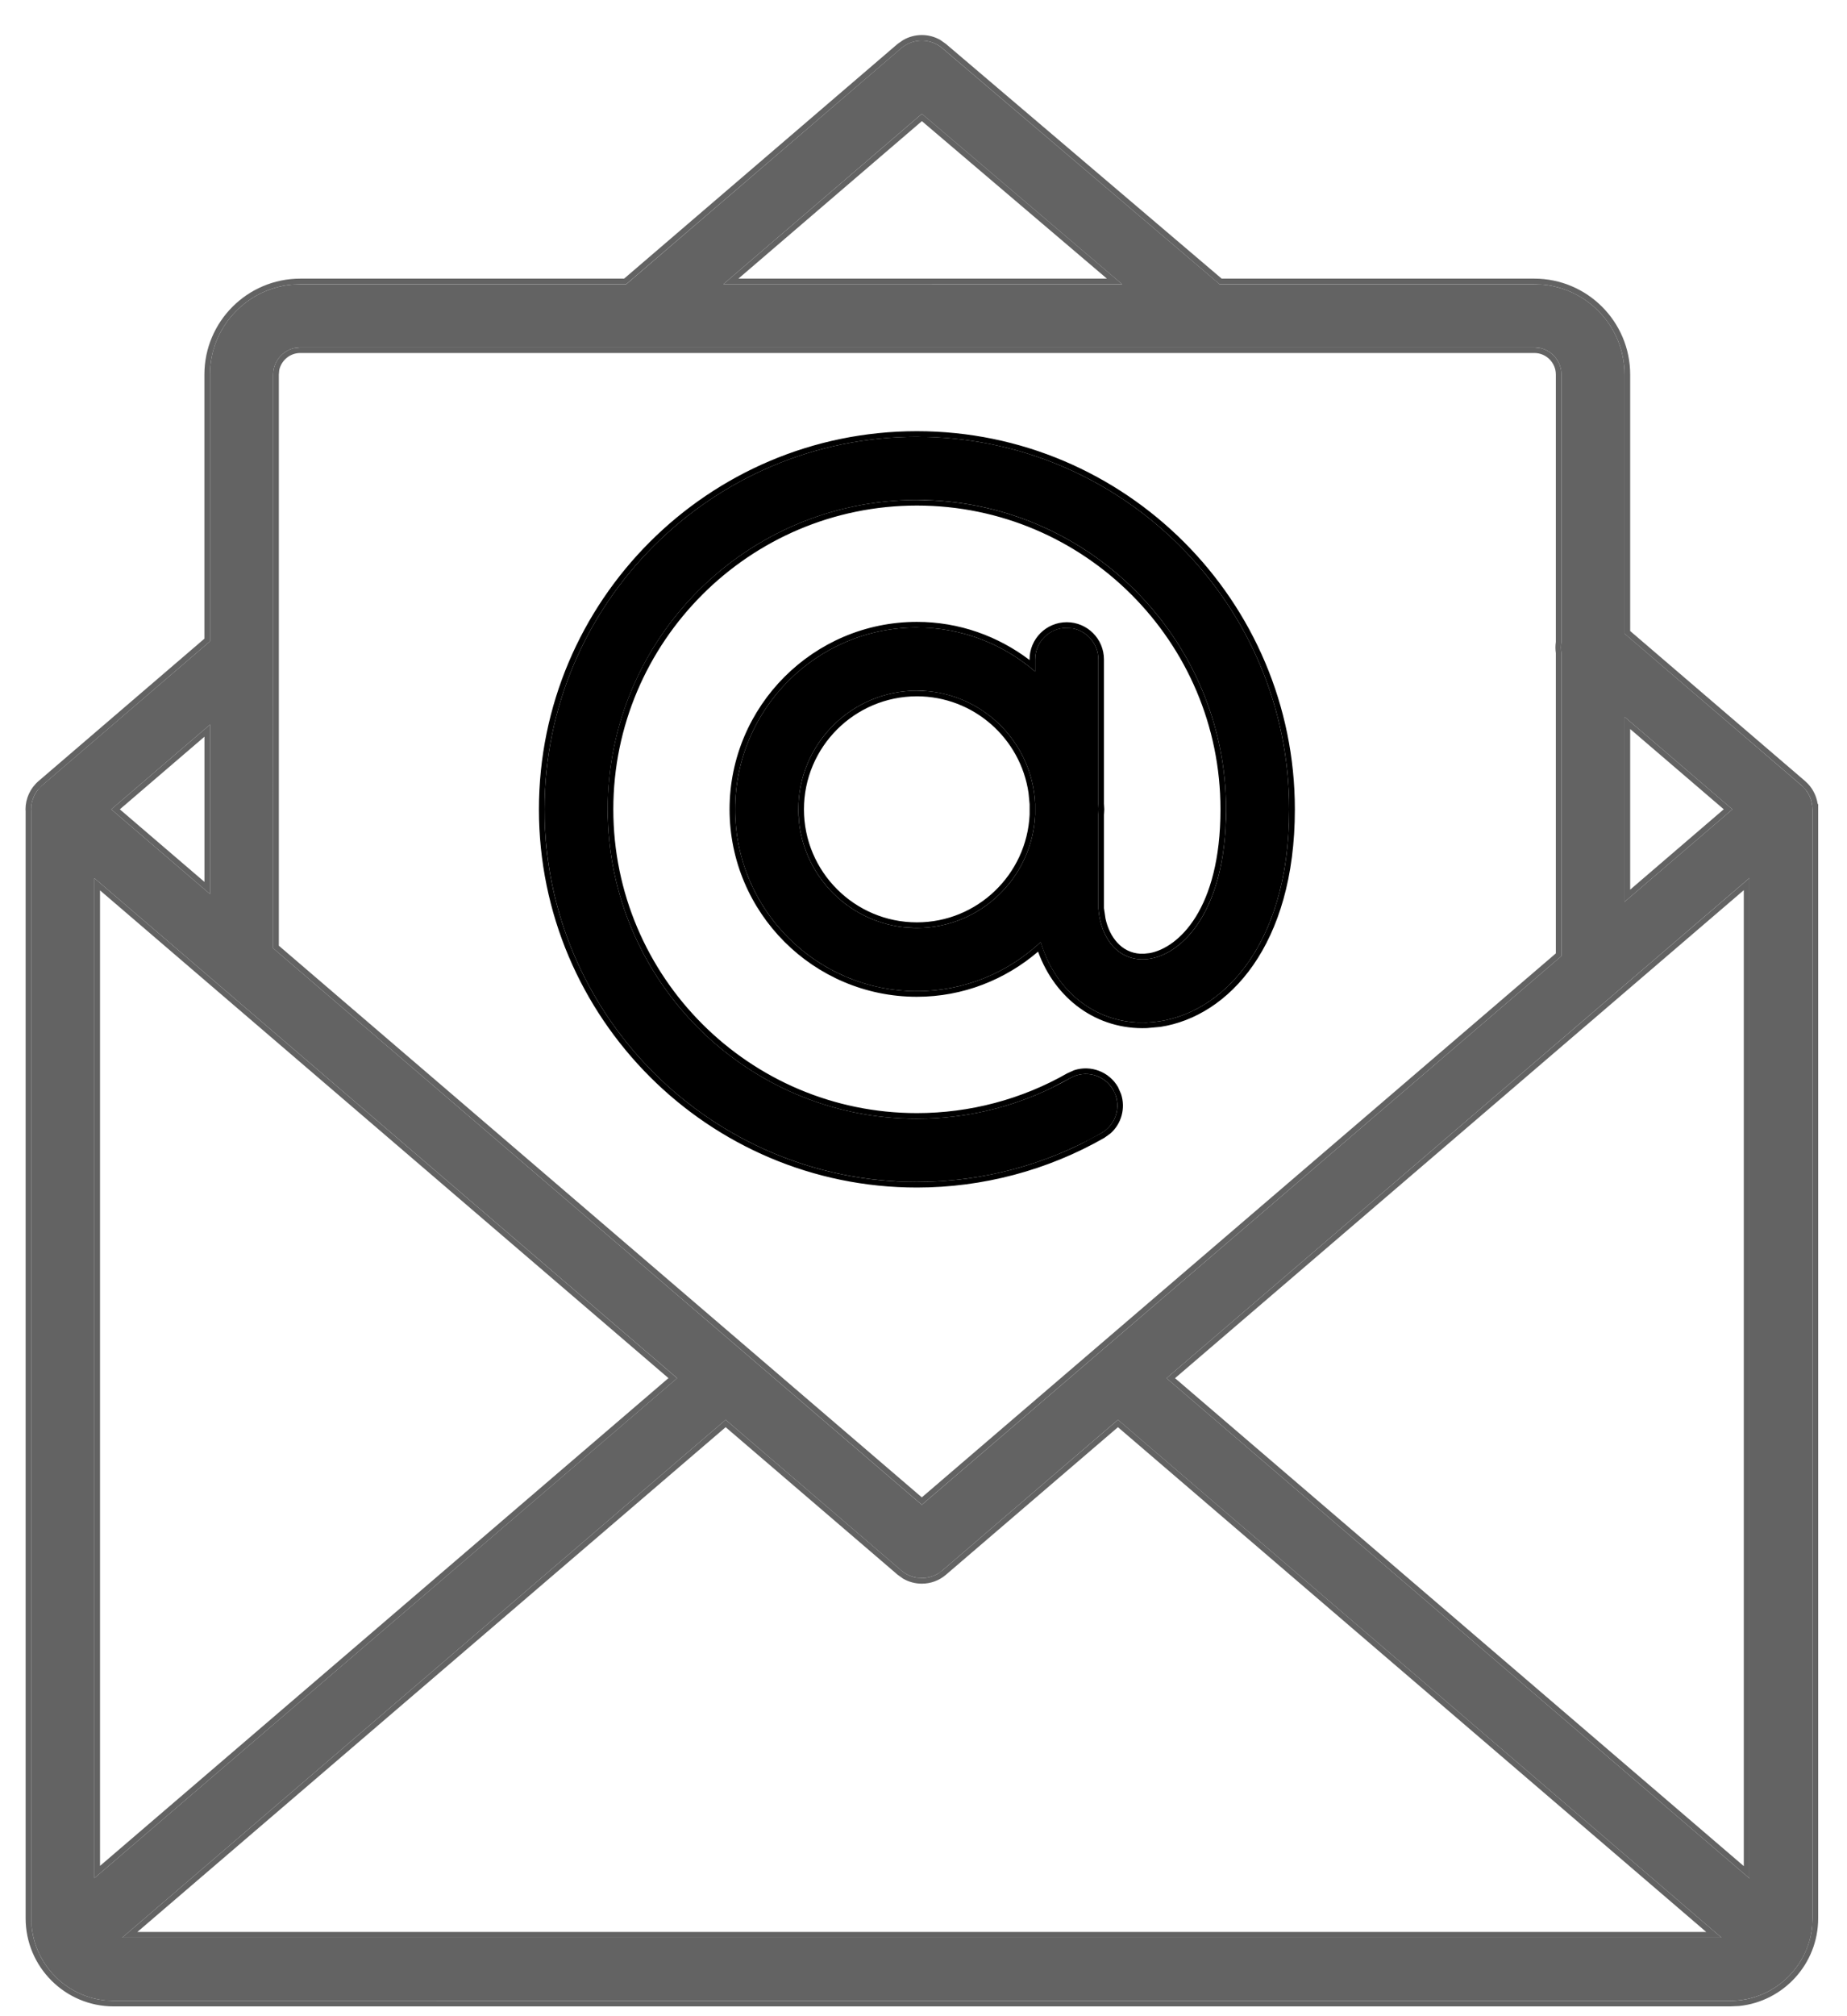 <svg width="33" height="36" viewBox="0 0 33 36" fill="none" xmlns="http://www.w3.org/2000/svg">
<path d="M32.383 14.451C32.383 14.287 32.311 14.13 32.186 14.023L29.026 11.313V6.688C29.026 5.798 28.303 5.075 27.413 5.075H21.788C21.783 5.07 21.779 5.064 21.773 5.059L16.835 0.86C16.623 0.68 16.312 0.681 16.101 0.861L11.189 5.075H5.365C4.476 5.075 3.752 5.798 3.752 6.687V11.451L0.753 14.023C0.628 14.13 0.556 14.287 0.556 14.452C0.556 14.458 0.557 14.464 0.558 14.47V34.252C0.558 35.065 1.219 35.726 2.031 35.726L30.912 35.725C31.724 35.725 32.385 35.065 32.385 34.252V14.451L32.383 14.451ZM12.098 24.607L1.687 33.534V15.681L12.098 24.607ZM12.965 25.351L16.102 28.041C16.208 28.132 16.339 28.177 16.47 28.177C16.6 28.177 16.731 28.132 16.837 28.041L19.974 25.351L30.756 34.596H2.184L12.965 25.351ZM20.842 24.608L31.257 15.677V33.538L20.842 24.608ZM30.952 14.451L29.026 16.102V12.8L30.952 14.451ZM16.471 2.032L20.049 5.075L12.924 5.074L16.471 2.032ZM5.366 6.203H27.414C27.681 6.203 27.898 6.42 27.898 6.687V11.463C27.886 11.529 27.886 11.595 27.898 11.661V17.07L16.47 26.869L4.881 16.932L4.881 6.687C4.882 6.42 5.099 6.203 5.366 6.203ZM3.753 12.938V15.964L1.988 14.451L3.753 12.938Z" fill="#636363"/>
<path d="M0.458 34.252V14.477C0.458 14.473 0.456 14.464 0.456 14.452C0.456 14.258 0.54 14.074 0.688 13.947L3.652 11.404V6.688C3.652 5.743 4.421 4.975 5.365 4.975V5.074L5.2 5.083C4.388 5.166 3.752 5.854 3.752 6.688V11.451L0.753 14.024L0.669 14.112C0.596 14.209 0.556 14.329 0.556 14.452C0.556 14.458 0.557 14.465 0.558 14.471V34.252L0.565 34.402C0.636 35.095 1.188 35.648 1.881 35.718L2.031 35.726H30.912C31.674 35.725 32.301 35.145 32.377 34.402L32.385 34.252V14.451H32.383C32.383 14.328 32.343 14.209 32.27 14.111L32.187 14.023L29.026 11.314V6.688C29.026 5.854 28.39 5.166 27.578 5.083L27.413 5.074V4.975C28.358 4.975 29.126 5.743 29.126 6.688V11.267L32.251 13.946L32.304 13.997C32.397 14.096 32.456 14.222 32.476 14.356L32.485 14.357V34.252C32.485 35.066 31.865 35.737 31.072 35.818L30.912 35.825H2.031C1.164 35.825 0.458 35.12 0.458 34.252ZM30.756 34.596H2.184L12.965 25.351L16.103 28.041C16.182 28.109 16.275 28.152 16.372 28.169L16.47 28.177C16.568 28.177 16.666 28.151 16.753 28.101L16.837 28.041L19.975 25.351L30.756 34.596ZM16.902 28.117C16.778 28.224 16.624 28.277 16.47 28.277C16.354 28.277 16.238 28.247 16.135 28.187L16.037 28.117L12.965 25.483L2.454 34.496H30.485L19.974 25.483L16.902 28.117ZM31.257 33.538L20.842 24.608L31.257 15.678V33.538ZM12.098 24.608L1.687 33.534V15.681L12.098 24.608ZM20.994 24.608L31.156 33.32V15.894L20.994 24.608ZM1.787 33.316L11.943 24.607L1.787 15.898V33.316ZM27.798 6.688C27.798 6.476 27.626 6.303 27.414 6.303H5.365C5.18 6.303 5.026 6.435 4.989 6.609L4.982 6.688V16.886L16.47 26.736L27.798 17.023V11.661C27.788 11.596 27.788 11.529 27.798 11.463V6.688ZM30.952 14.451L29.026 16.102V12.8L30.952 14.451ZM3.753 15.964L1.988 14.451L3.753 12.938V15.964ZM29.126 15.885L30.798 14.45L29.126 13.017V15.885ZM2.141 14.451L3.653 15.747V13.154L2.141 14.451ZM16.135 0.716C16.34 0.597 16.595 0.595 16.801 0.714L16.899 0.783L21.827 4.975H27.413V5.074H21.788L21.773 5.06L16.835 0.859C16.623 0.68 16.313 0.681 16.102 0.861L11.188 5.074H5.365V4.975H11.151L16.036 0.785L16.135 0.716ZM20.049 5.074H12.924L16.472 2.032L20.049 5.074ZM13.193 4.975H19.777L16.471 2.163L13.193 4.975ZM27.898 11.463C27.886 11.529 27.886 11.595 27.898 11.661V17.07L16.47 26.868L4.882 16.933L4.881 6.688C4.881 6.454 5.048 6.258 5.269 6.213L5.365 6.203H27.414L27.511 6.213C27.731 6.258 27.898 6.454 27.898 6.688V11.463Z" fill="#636363"/>
<path d="M16.382 21.104C17.54 21.104 18.68 20.802 19.68 20.231C19.95 20.076 20.044 19.731 19.889 19.46C19.734 19.19 19.39 19.096 19.119 19.251C18.29 19.725 17.343 19.976 16.382 19.976C13.336 19.976 10.858 17.497 10.858 14.451C10.858 11.405 13.336 8.927 16.382 8.927C19.428 8.927 21.906 11.405 21.906 14.451C21.906 16.378 21.033 17.108 20.447 17.129C20.001 17.149 19.671 16.791 19.624 16.223V14.547C19.625 14.515 19.629 14.484 19.629 14.451C19.629 14.418 19.625 14.387 19.624 14.355V11.775C19.624 11.463 19.372 11.21 19.059 11.21C18.747 11.21 18.495 11.463 18.495 11.775V11.991C17.926 11.502 17.189 11.204 16.382 11.204C14.591 11.204 13.135 12.661 13.135 14.451C13.135 16.242 14.591 17.698 16.382 17.698C17.237 17.698 18.014 17.363 18.594 16.821C18.857 17.708 19.592 18.29 20.487 18.258C21.714 18.213 23.034 17.004 23.034 14.452C23.034 10.783 20.05 7.799 16.381 7.799C12.713 7.799 9.729 10.783 9.729 14.451C9.729 18.12 12.713 21.104 16.382 21.104ZM16.382 16.569C15.214 16.569 14.264 15.619 14.264 14.451C14.264 13.283 15.214 12.333 16.382 12.333C17.517 12.333 18.444 13.231 18.495 14.354V14.547C18.444 15.67 17.518 16.569 16.382 16.569Z" fill="black"/>
<path d="M19.629 14.451C19.629 14.418 19.625 14.387 19.624 14.354V11.775C19.624 11.502 19.43 11.274 19.173 11.222L19.06 11.211C18.748 11.211 18.495 11.463 18.495 11.775V11.991C17.998 11.563 17.37 11.281 16.681 11.218L16.382 11.204C14.591 11.204 13.135 12.661 13.135 14.451L13.139 14.618C13.223 16.276 14.557 17.61 16.215 17.694L16.382 17.698C17.237 17.698 18.015 17.363 18.595 16.82C18.841 17.652 19.502 18.216 20.32 18.257L20.486 18.258C21.675 18.215 22.952 17.078 23.03 14.688L23.034 14.452C23.034 10.898 20.234 7.986 16.724 7.808L16.382 7.799C12.713 7.799 9.729 10.783 9.729 14.451L9.737 14.793C9.91 18.19 12.643 20.923 16.04 21.096L16.382 21.104C17.395 21.104 18.394 20.873 19.298 20.433L19.68 20.23C19.916 20.095 20.018 19.814 19.936 19.564L19.89 19.46C19.735 19.189 19.39 19.096 19.119 19.251L18.803 19.418C18.053 19.784 17.223 19.976 16.382 19.976V19.875C17.326 19.875 18.256 19.629 19.069 19.164L19.192 19.109C19.486 19.013 19.816 19.133 19.976 19.411L20.03 19.534C20.113 19.786 20.038 20.064 19.839 20.239L19.73 20.317C18.715 20.897 17.557 21.204 16.382 21.204C12.658 21.204 9.629 18.175 9.629 14.451C9.629 10.727 12.658 7.699 16.382 7.699C20.106 7.699 23.135 10.729 23.135 14.452C23.135 16.875 21.953 18.147 20.734 18.335L20.49 18.357C19.595 18.39 18.855 17.838 18.547 16.992C17.963 17.491 17.209 17.798 16.382 17.798C14.536 17.798 13.035 16.297 13.035 14.451C13.035 12.606 14.536 11.104 16.382 11.104C17.139 11.104 17.834 11.36 18.395 11.785V11.775C18.395 11.408 18.692 11.11 19.06 11.11C19.427 11.11 19.724 11.408 19.724 11.775V14.351L19.727 14.396C19.728 14.412 19.73 14.431 19.73 14.451C19.73 14.471 19.728 14.491 19.727 14.507C19.725 14.524 19.724 14.537 19.724 14.55V16.215L19.752 16.404C19.792 16.582 19.866 16.725 19.96 16.829C20.069 16.949 20.209 17.019 20.371 17.029H20.443L20.541 17.018C21.051 16.925 21.806 16.239 21.806 14.451C21.806 11.46 19.372 9.027 16.382 9.027C13.391 9.027 10.958 11.461 10.958 14.451C10.958 17.442 13.391 19.875 16.382 19.875V19.976L16.099 19.969C13.278 19.826 11.009 17.556 10.865 14.735L10.857 14.451C10.857 11.405 13.336 8.927 16.382 8.927L16.666 8.935C19.581 9.083 21.906 11.501 21.906 14.451L21.896 14.799C21.797 16.466 20.996 17.109 20.446 17.129C20.001 17.148 19.671 16.79 19.624 16.223V14.548L19.629 14.451ZM14.264 14.451C14.264 13.284 15.214 12.333 16.382 12.333L16.593 12.343C17.63 12.446 18.447 13.302 18.495 14.354V14.547C18.444 15.67 17.517 16.569 16.382 16.569V16.469C17.462 16.469 18.345 15.615 18.396 14.547V14.359L18.377 14.161C18.236 13.185 17.396 12.433 16.382 12.433C15.269 12.433 14.364 13.339 14.364 14.451C14.364 15.564 15.269 16.469 16.382 16.469V16.569L16.166 16.558C15.17 16.456 14.377 15.663 14.275 14.667L14.264 14.451Z" fill="black"/>
</svg>
